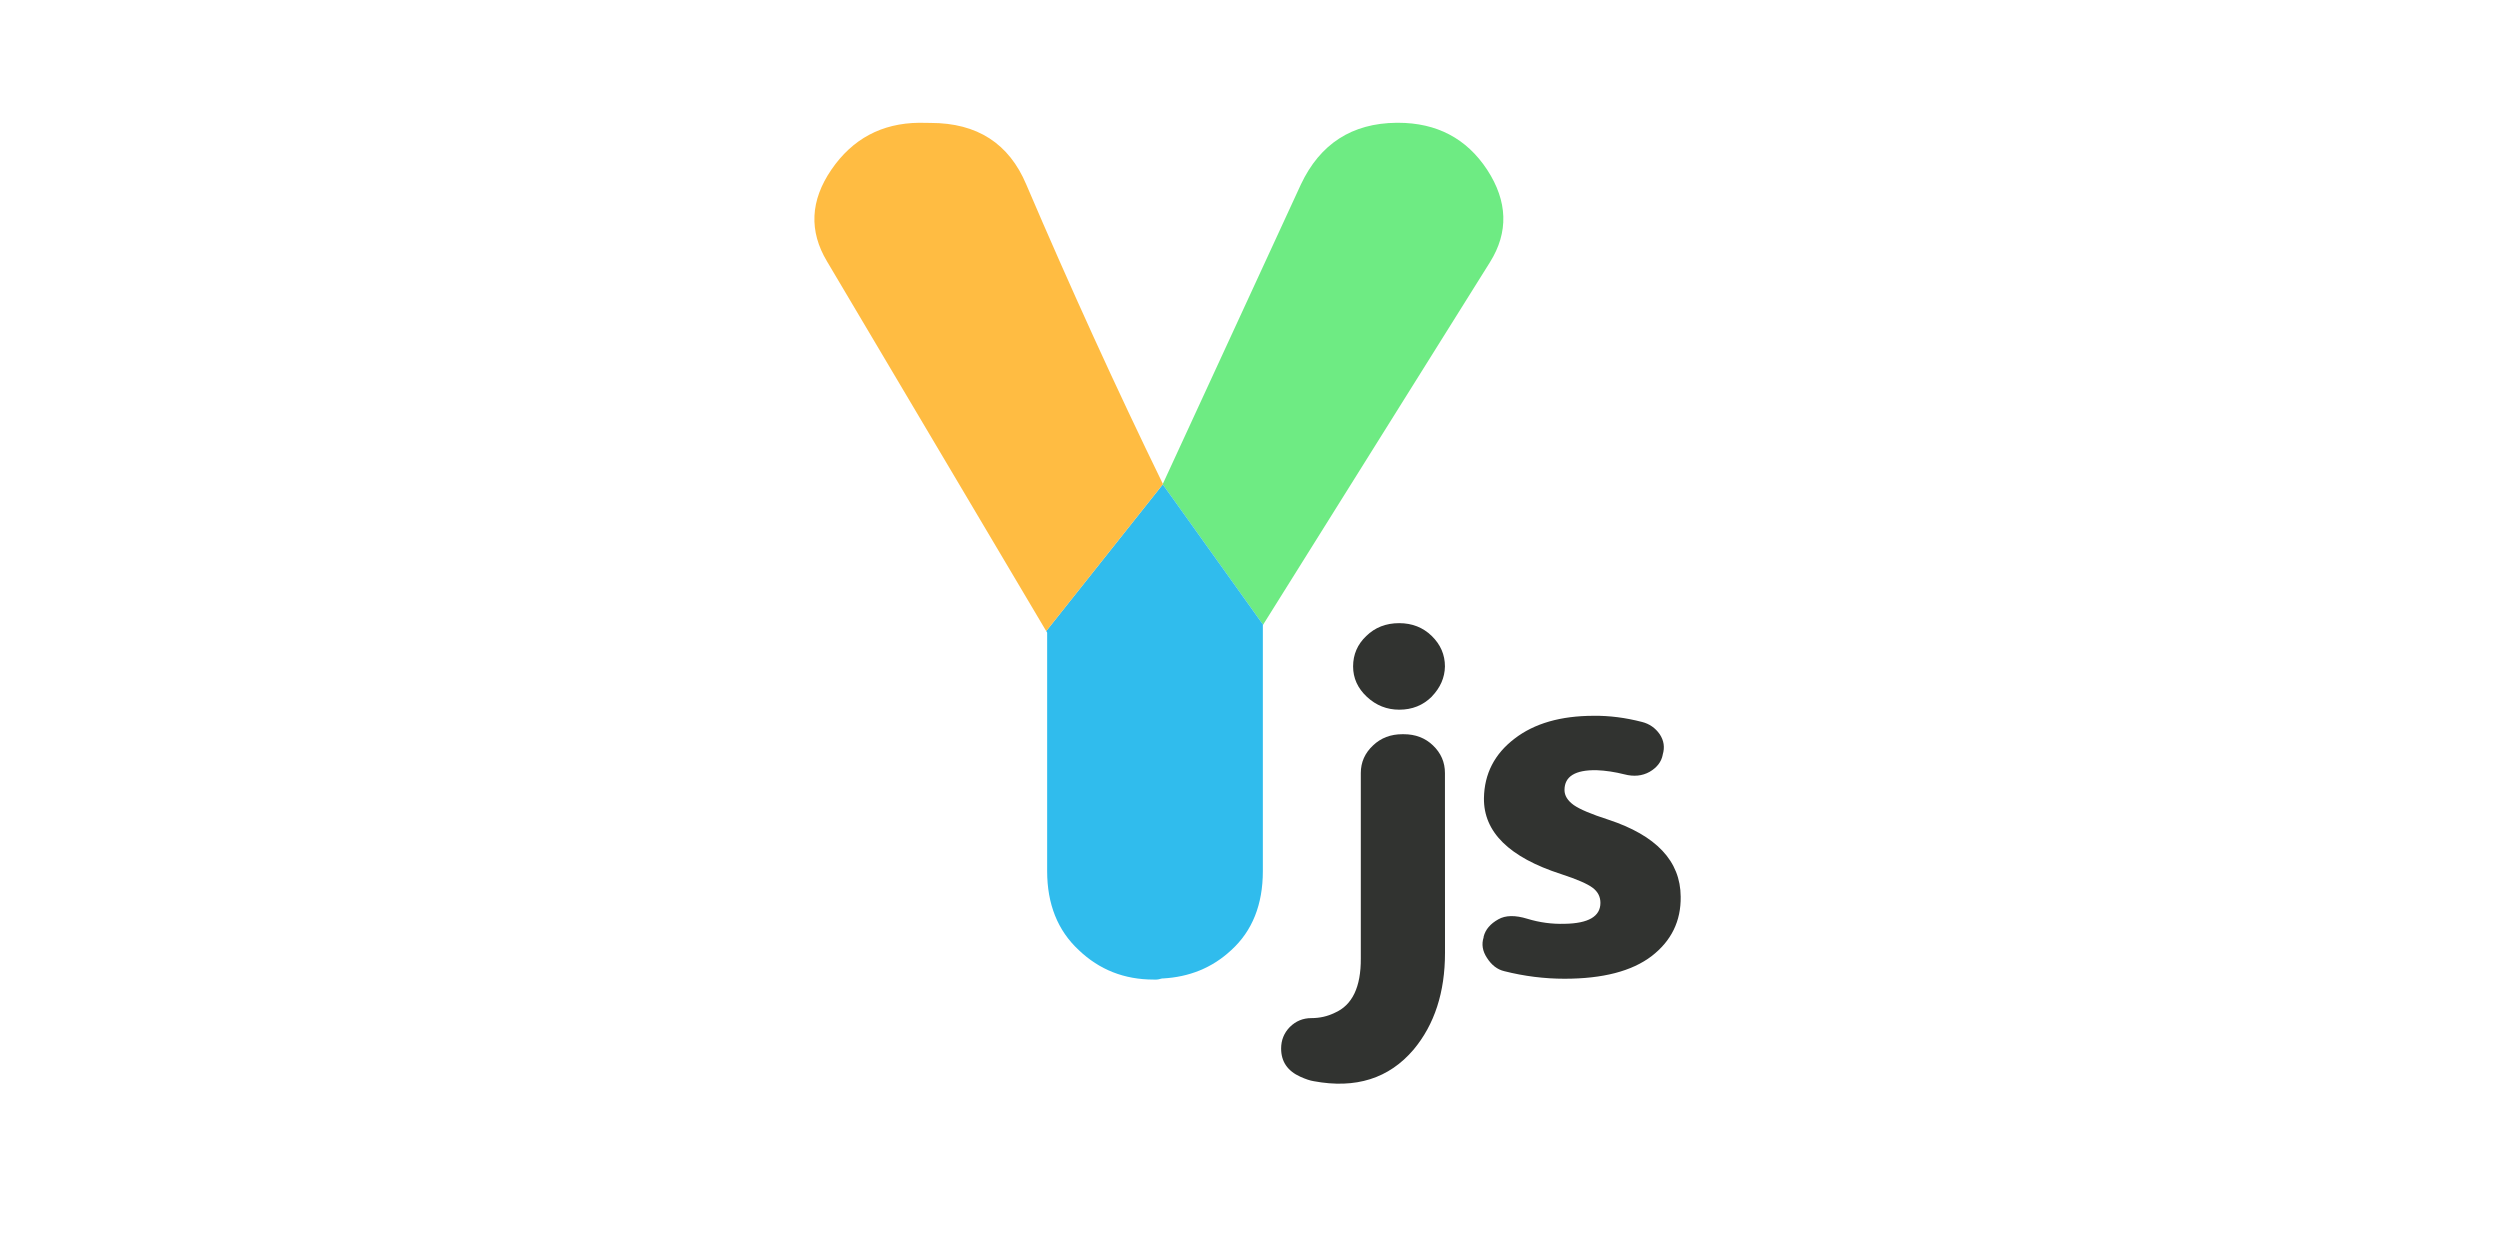 <?xml version="1.0"?>

<!-- Created with Inkscape (http://www.inkscape.org/) --> <svg xmlns:dc="http://purl.org/dc/elements/1.1/" xmlns:cc="http://creativecommons.org/ns#" xmlns:rdf="http://www.w3.org/1999/02/22-rdf-syntax-ns#" xmlns:svg="http://www.w3.org/2000/svg" xmlns="http://www.w3.org/2000/svg" xmlns:sodipodi="http://sodipodi.sourceforge.net/DTD/sodipodi-0.dtd" xmlns:inkscape="http://www.inkscape.org/namespaces/inkscape" width="35.592" height="17.796" viewBox="0 0 35.592 17.796" version="1.1" id="svg1020" inkscape:version="0.92.4 (5da689c313, 2019-01-14)" sodipodi:docname="yjs-banner.svg" inkscape:export-filename="/home/dmonad/ylabs/website/images/logo/yjs-banner-1280x640.png" inkscape:export-xdpi="913.47455" inkscape:export-ydpi="913.47455"> <defs id="defs1014"></defs> <sodipodi:namedview id="base" pagecolor="#ffffff" bordercolor="#666666" borderopacity="1.0" inkscape:pageopacity="0.0" inkscape:pageshadow="2" inkscape:zoom="11.2" inkscape:cx="46.862781" inkscape:cy="35.225563" inkscape:document-units="mm" inkscape:current-layer="layer1" showgrid="false" fit-margin-top="0" fit-margin-left="0" fit-margin-right="0" fit-margin-bottom="0" inkscape:window-width="2490" inkscape:window-height="1376" inkscape:window-x="70" inkscape:window-y="27" inkscape:window-maximized="1"></sodipodi:namedview>  <g inkscape:label="Layer 1" inkscape:groupmode="layer" id="layer1" transform="translate(-185.256,-184.537)"> <path style="font-style:normal;font-weight:normal;font-size:10.583px;line-height:1.25;font-family:sans-serif;letter-spacing:0px;word-spacing:0px;opacity:1;fill:#6eeb83;fill-opacity:1;stroke:none;stroke-width:0.211" d="m 205.139,186.285 c -0.635,0.006 -1.089,0.299 -1.362,0.877 l -1.964,4.26 v 0.017 l 1.425,1.993 3.231,-5.163 c 0.266,-0.426 0.253,-0.865 -0.041,-1.316 -0.293,-0.445 -0.717,-0.668 -1.269,-0.668 z" id="path1304-2-6" inkscape:connector-curvature="0"></path> <path id="path1307-0-7" style="font-style:normal;font-weight:normal;font-size:10.583px;line-height:1.25;font-family:sans-serif;letter-spacing:0px;word-spacing:0px;opacity:1;fill:#30bced;fill-opacity:1;stroke:none;stroke-width:0.211" d="m 201.814,191.428 -1.663,2.093 0.013,0.022 v 3.395 c 0,0.471 0.15,0.846 0.45,1.125 0.293,0.28 0.648,0.42 1.065,0.42 h 0.041 c 0.034,0 0.061,-0.015 0.094,-0.017 z m 1.425,2.004 -1.425,-1.993 v 7.028 c 0.368,-0.021 0.695,-0.146 0.971,-0.403 0.3,-0.273 0.45,-0.649 0.45,-1.125 V 193.438 Z" inkscape:connector-curvature="0"></path> <path style="font-style:normal;font-weight:normal;font-size:10.583px;line-height:1.25;font-family:sans-serif;letter-spacing:0px;word-spacing:0px;opacity:1;fill:#ffbc42;fill-opacity:1;stroke:none;stroke-width:0.211" d="m 198.341,186.285 c -0.532,0.006 -0.949,0.229 -1.249,0.668 -0.3,0.439 -0.321,0.874 -0.061,1.307 l 3.12,5.262 1.663,-2.093 v -0.006 l -0.002,0.004 c -0.669,-1.373 -1.317,-2.795 -1.945,-4.263 -0.246,-0.585 -0.7,-0.877 -1.362,-0.877 z" id="text3715-6-6-6-2-6-9-6-5" inkscape:connector-curvature="0"></path> <g id="text3723-9-5-1-3" style="font-style:normal;font-weight:normal;font-size:10.583px;line-height:1.25;font-family:sans-serif;letter-spacing:0px;word-spacing:0px;fill:#313330;fill-opacity:1;stroke:none;stroke-width:0.265" aria-label="js" transform="matrix(0.825,0,0,0.769,87.515,-3.383)"> <path inkscape:connector-curvature="0" id="path959" style="font-style:normal;font-variant:normal;font-weight:normal;font-stretch:normal;font-family:Dyuthi;-inkscape-font-specification:Dyuthi;fill:#313330;fill-opacity:1;stroke-width:0.265" d="m 143.41,262.009 q 0,1.096 -0.543,1.793 -0.636,0.801 -1.721,0.584 -0.093,-0.015 -0.233,-0.083 -0.331,-0.16 -0.331,-0.522 0,-0.233 0.15,-0.398 0.155,-0.165 0.372,-0.165 0.217,0 0.403,-0.098 0.455,-0.212 0.45,-1.008 v -3.431 q 0,-0.3 0.212,-0.512 0.202,-0.207 0.506,-0.207 h 0.021 q 0.305,0 0.506,0.207 0.207,0.212 0.207,0.512 z m -0.227,-4.744 q -0.227,0.243 -0.563,0.243 -0.32,0 -0.558,-0.238 -0.238,-0.238 -0.238,-0.563 0,-0.331 0.227,-0.563 0.227,-0.238 0.568,-0.238 0.336,0 0.563,0.238 0.227,0.238 0.227,0.563 -0.005,0.31 -0.227,0.558 z"></path> <path inkscape:connector-curvature="0" id="path961" style="font-style:normal;font-variant:normal;font-weight:normal;font-stretch:normal;font-family:Dyuthi;-inkscape-font-specification:Dyuthi;fill:#313330;fill-opacity:1;stroke-width:0.265" d="m 144.077,261.709 q 0.046,-0.196 0.253,-0.32 0.186,-0.114 0.501,-0.01 0.315,0.103 0.641,0.093 0.62,-0.01 0.62,-0.388 0,-0.171 -0.134,-0.279 -0.134,-0.109 -0.543,-0.253 -1.344,-0.465 -1.333,-1.406 0.01,-0.677 0.527,-1.101 0.512,-0.424 1.369,-0.424 0.403,-0.005 0.832,0.114 0.191,0.052 0.305,0.227 0.109,0.176 0.052,0.377 v 0.005 q -0.036,0.196 -0.227,0.315 -0.191,0.114 -0.434,0.046 -0.248,-0.067 -0.481,-0.077 -0.553,-0.01 -0.553,0.367 0,0.155 0.16,0.279 0.16,0.119 0.594,0.269 1.245,0.439 1.251,1.426 0.01,0.677 -0.501,1.101 -0.512,0.419 -1.504,0.419 -0.522,0 -1.039,-0.14 -0.181,-0.046 -0.3,-0.248 -0.114,-0.186 -0.057,-0.377 z"></path> </g> <flowroot xml:space="preserve" id="flowRoot13" style="fill:black;fill-opacity:1;stroke:none;font-family:sans-serif;font-style:normal;font-weight:normal;font-size:40px;line-height:1.25;letter-spacing:0px;word-spacing:0px"><flowregion id="flowRegion15"><rect id="rect17" width="95.179" height="78.036" x="-22.946" y="-4.615"></rect></flowregion><flowpara id="flowPara19"></flowpara></flowroot> </g>
</svg>
